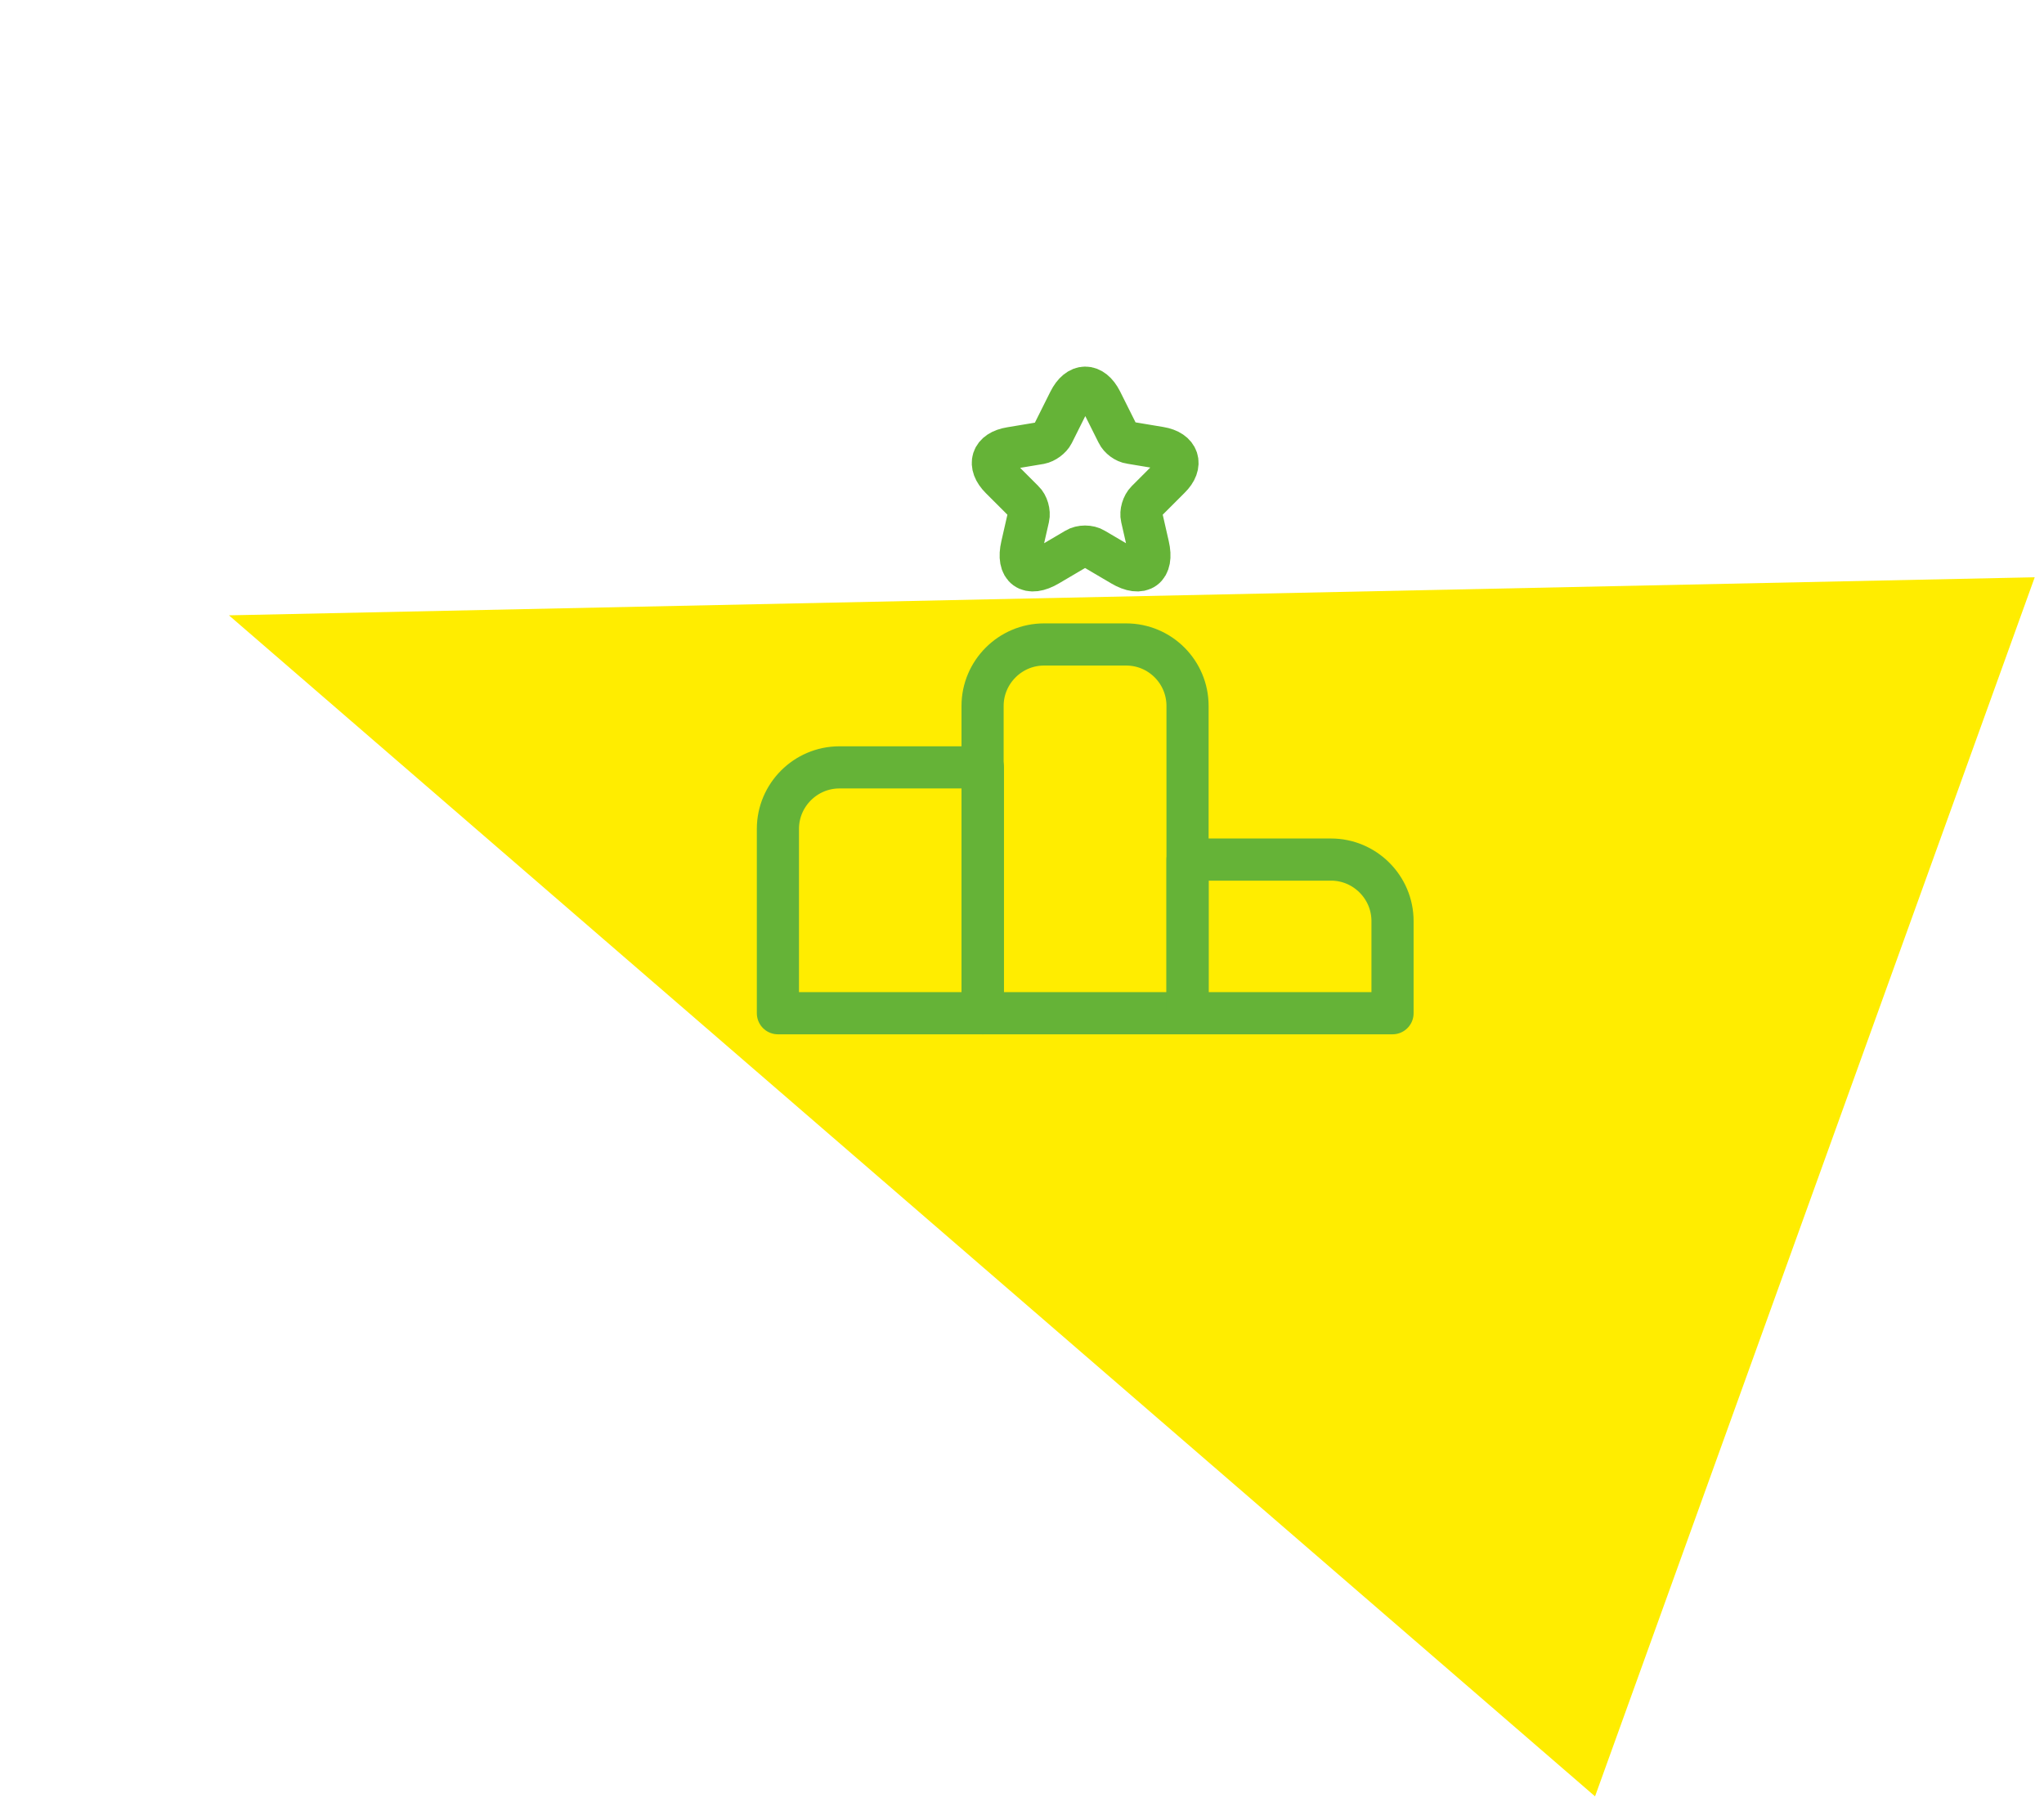 <svg width="194" height="171" viewBox="0 0 194 171" fill="none" xmlns="http://www.w3.org/2000/svg">
<path fill-rule="evenodd" clip-rule="evenodd" d="M151.389 170.495L193.12 54.79L21.729 58.402L151.389 170.495Z" fill="#FFED00"/>
<path d="M93.287 72.833H79.667C76.458 72.833 73.833 75.458 73.833 78.667V96.167H93.287V72.833Z" stroke="#65B337" stroke-width="4" stroke-miterlimit="10" stroke-linecap="round" stroke-linejoin="round"/>
<path d="M106.879 61.167H99.092C95.883 61.167 93.258 63.792 93.258 67V96.167H112.712V67C112.712 63.792 110.117 61.167 106.879 61.167Z" stroke="#65B337" stroke-width="4" stroke-miterlimit="10" stroke-linecap="round" stroke-linejoin="round"/>
<path d="M126.333 81.583H112.712V96.167H132.167V87.417C132.167 84.208 129.542 81.583 126.333 81.583Z" stroke="#65B337" stroke-width="4" stroke-miterlimit="10" stroke-linecap="round" stroke-linejoin="round"/>
<path d="M104.517 38.038L106.062 41.129C106.267 41.567 106.821 41.975 107.287 42.033L110.087 42.5C111.867 42.792 112.304 44.104 111.021 45.358L108.833 47.546C108.454 47.925 108.25 48.625 108.367 49.121L108.979 51.804C109.475 53.933 108.337 54.75 106.471 53.642L103.846 52.096C103.379 51.804 102.592 51.804 102.125 52.096L99.5 53.642C97.633 54.75 96.496 53.933 96.992 51.804L97.604 49.121C97.721 48.625 97.517 47.896 97.138 47.546L94.979 45.388C93.696 44.104 94.104 42.821 95.912 42.529L98.713 42.062C99.179 41.975 99.733 41.567 99.938 41.158L101.483 38.067C102.329 36.375 103.671 36.375 104.517 38.038Z" stroke="#65B337" stroke-width="4" stroke-linecap="round" stroke-linejoin="round"/>
</svg>
